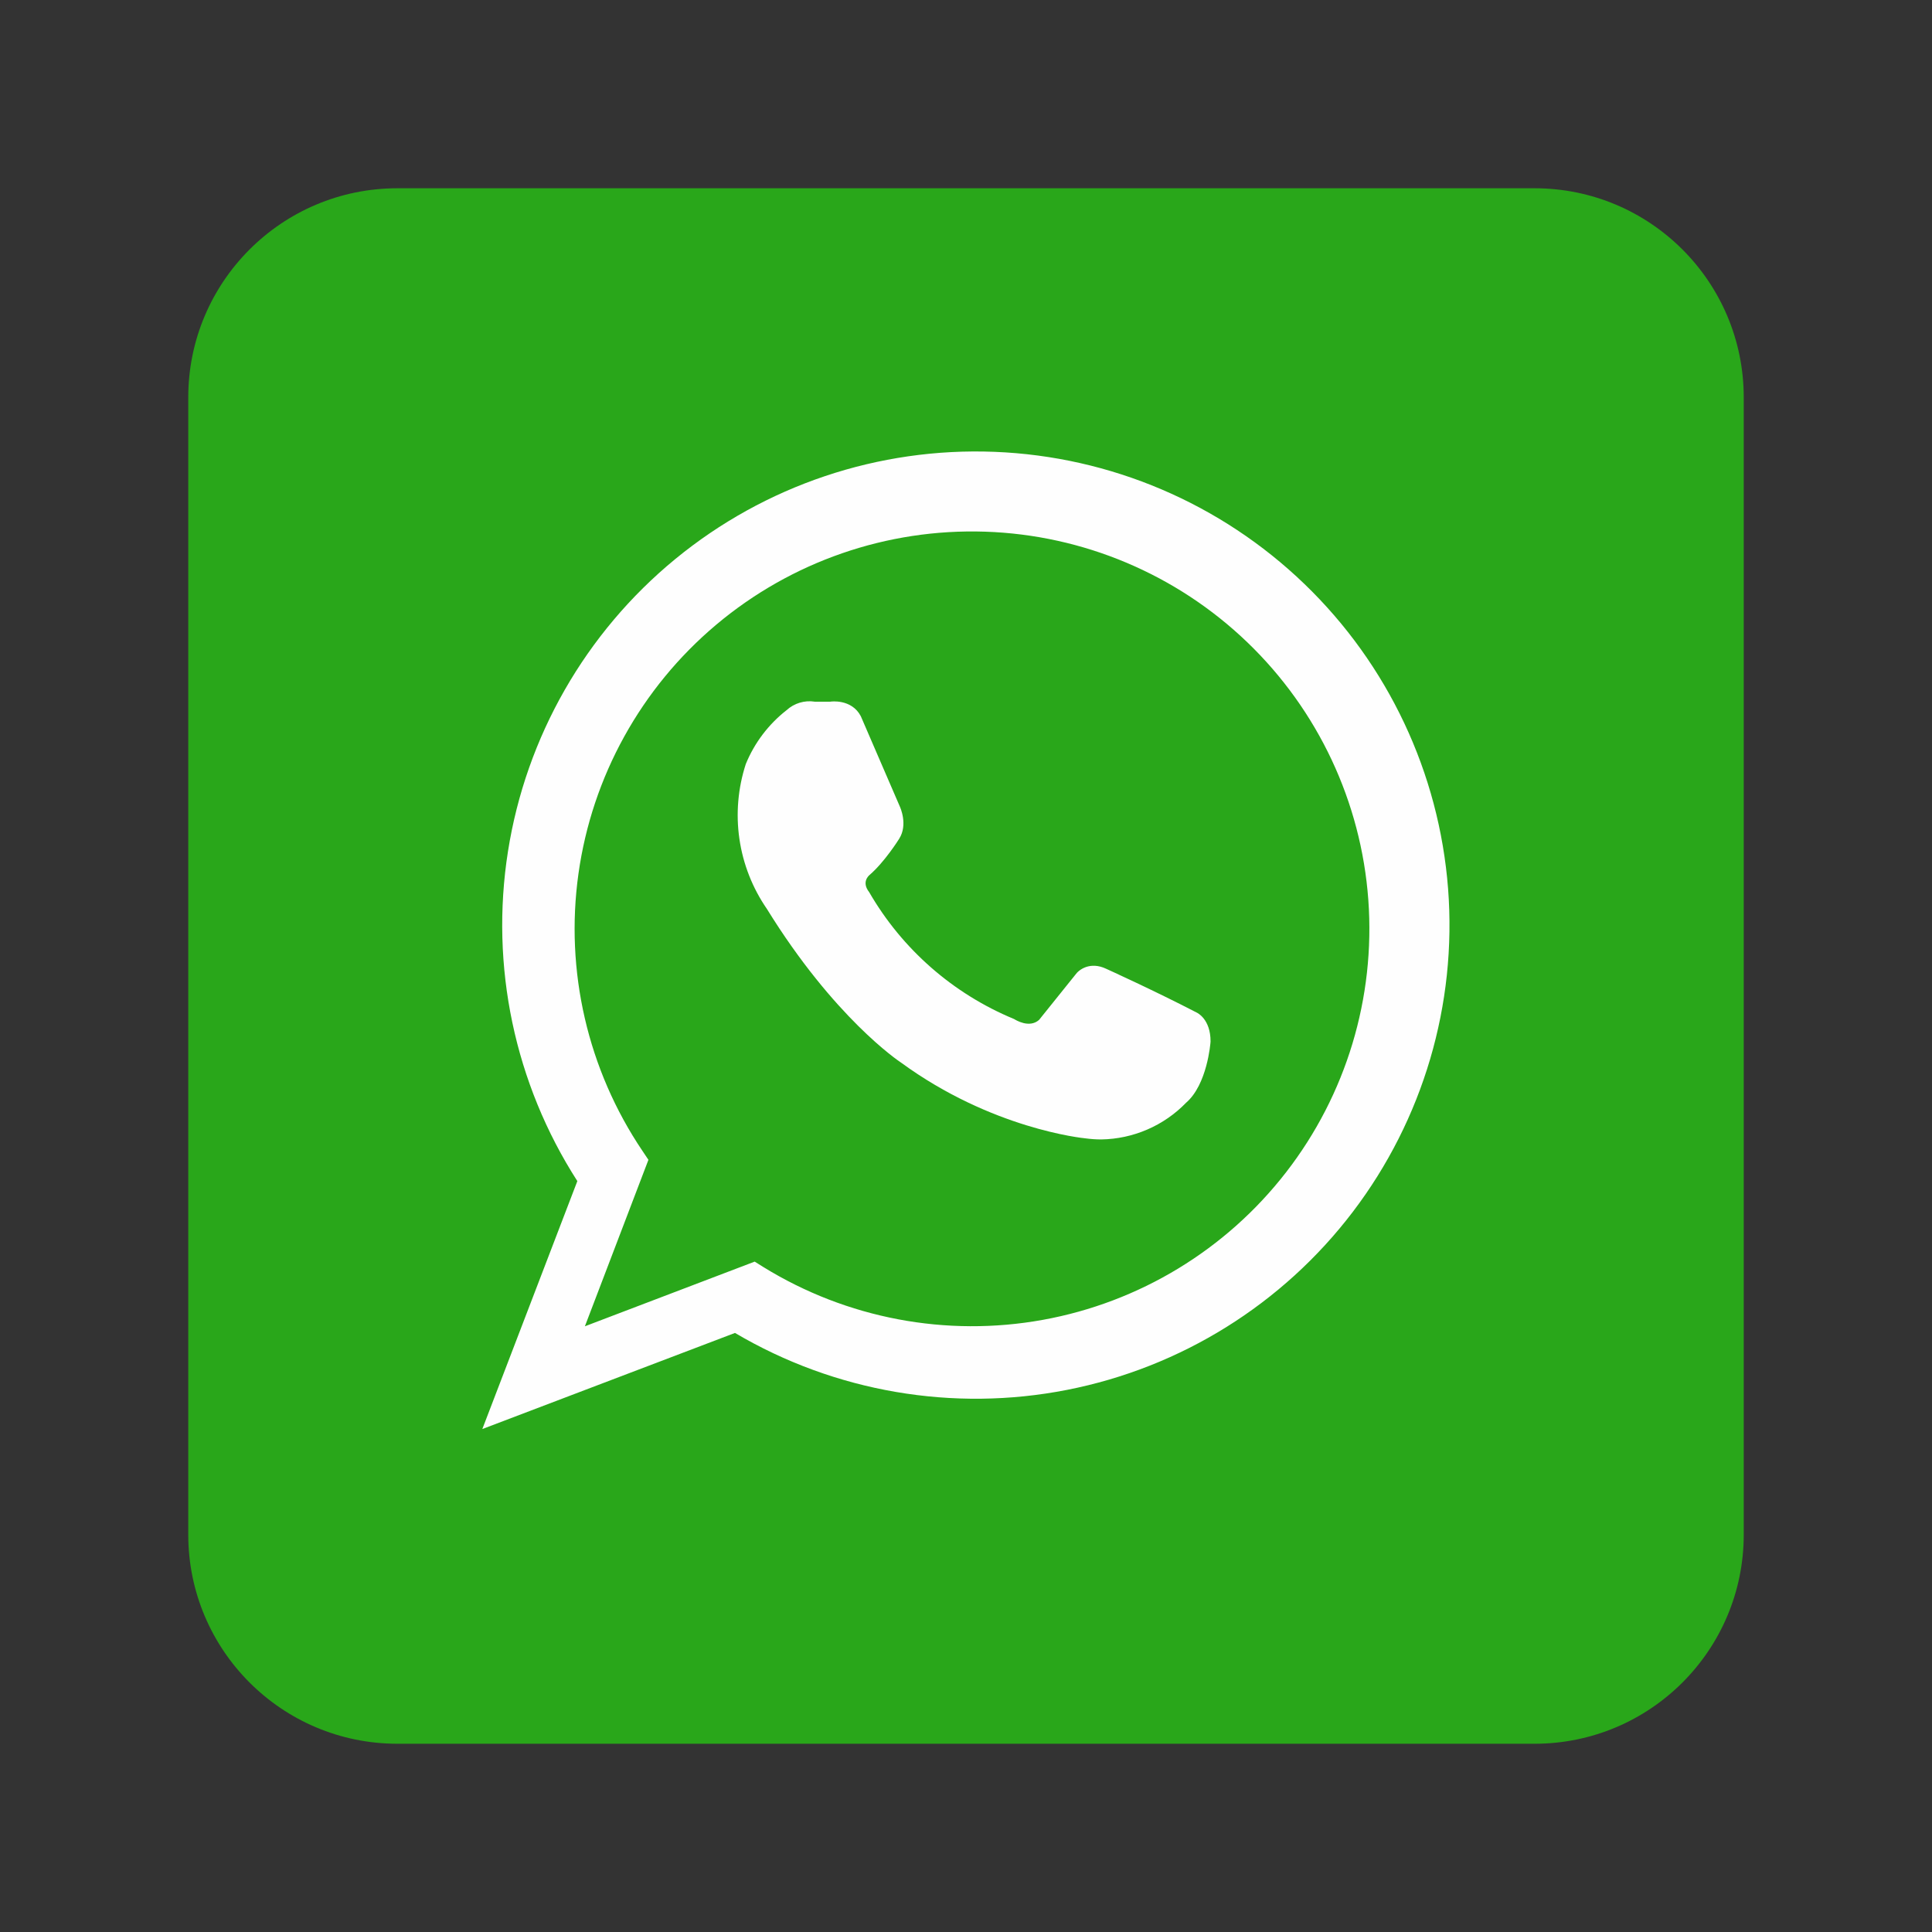 <?xml version="1.0" encoding="UTF-8"?> <svg xmlns="http://www.w3.org/2000/svg" width="240" height="240" viewBox="0 0 240 240" fill="none"><rect x="0" y="0" width="240" height="240" fill="#333333" stroke="none"/> <path d="M190.631 23.387H49.368C35.019 23.387 23.386 35.02 23.386 49.37V190.632C23.386 204.982 35.019 216.615 49.368 216.615H190.631C204.981 216.615 216.614 204.982 216.614 190.632V49.37C216.614 35.02 204.981 23.387 190.631 23.387Z" fill="#29A71A"></path> <path d="M59.916 177.521L71.719 146.72C63.926 134.587 60.859 120.016 63.101 105.772C65.343 91.528 72.737 78.603 83.88 69.451C95.023 60.299 109.139 55.558 123.547 56.128C137.956 56.698 151.653 62.538 162.039 72.541C172.425 82.544 178.775 96.013 179.886 110.39C180.996 124.766 176.788 139.05 168.061 150.529C159.334 162.008 146.696 169.882 132.546 172.657C118.396 175.432 103.72 172.914 91.303 165.582L59.916 177.521ZM93.75 156.723L94.814 157.388C105.184 163.79 117.556 166.129 129.547 163.956C141.539 161.783 152.303 155.251 159.767 145.617C167.231 135.984 170.867 123.93 169.977 111.775C169.086 99.621 163.731 88.226 154.942 79.784C146.154 71.341 134.553 66.448 122.373 66.046C110.193 65.644 98.294 69.762 88.968 77.607C79.642 85.451 73.547 96.469 71.858 108.538C70.168 120.607 73.002 132.874 79.814 142.979L80.55 144.076L72.657 164.757L93.75 156.723Z" fill="#FEFEFE"></path> <path d="M148.659 125.785C143.226 122.973 137.451 120.366 137.409 120.343C135.421 119.406 134.024 120.451 133.593 121.074L129.074 126.699C127.856 127.768 126.159 126.699 125.971 126.587C118.397 123.457 112.067 117.914 107.967 110.818C107.029 109.618 107.849 108.835 108.028 108.685C109.903 107.063 111.632 104.302 111.698 104.195C112.818 102.441 111.815 100.262 111.782 100.191L106.931 88.965C105.782 86.776 103.181 87.151 103.143 87.165H101.217C100.589 87.066 99.948 87.11 99.34 87.293C98.732 87.477 98.173 87.795 97.706 88.224C95.464 89.977 93.719 92.284 92.643 94.918C91.669 97.916 91.399 101.098 91.853 104.217C92.307 107.336 93.474 110.309 95.263 112.904C103.598 126.399 111.618 131.799 111.937 132.005C123.187 140.227 134.474 141.38 134.906 141.418C135.535 141.503 136.169 141.545 136.804 141.545C138.774 141.514 140.718 141.095 142.527 140.312C144.335 139.53 145.971 138.399 147.342 136.984C149.957 134.729 150.365 129.648 150.379 129.385C150.393 126.563 148.682 125.795 148.659 125.785Z" fill="#FEFEFE"></path> </svg> 